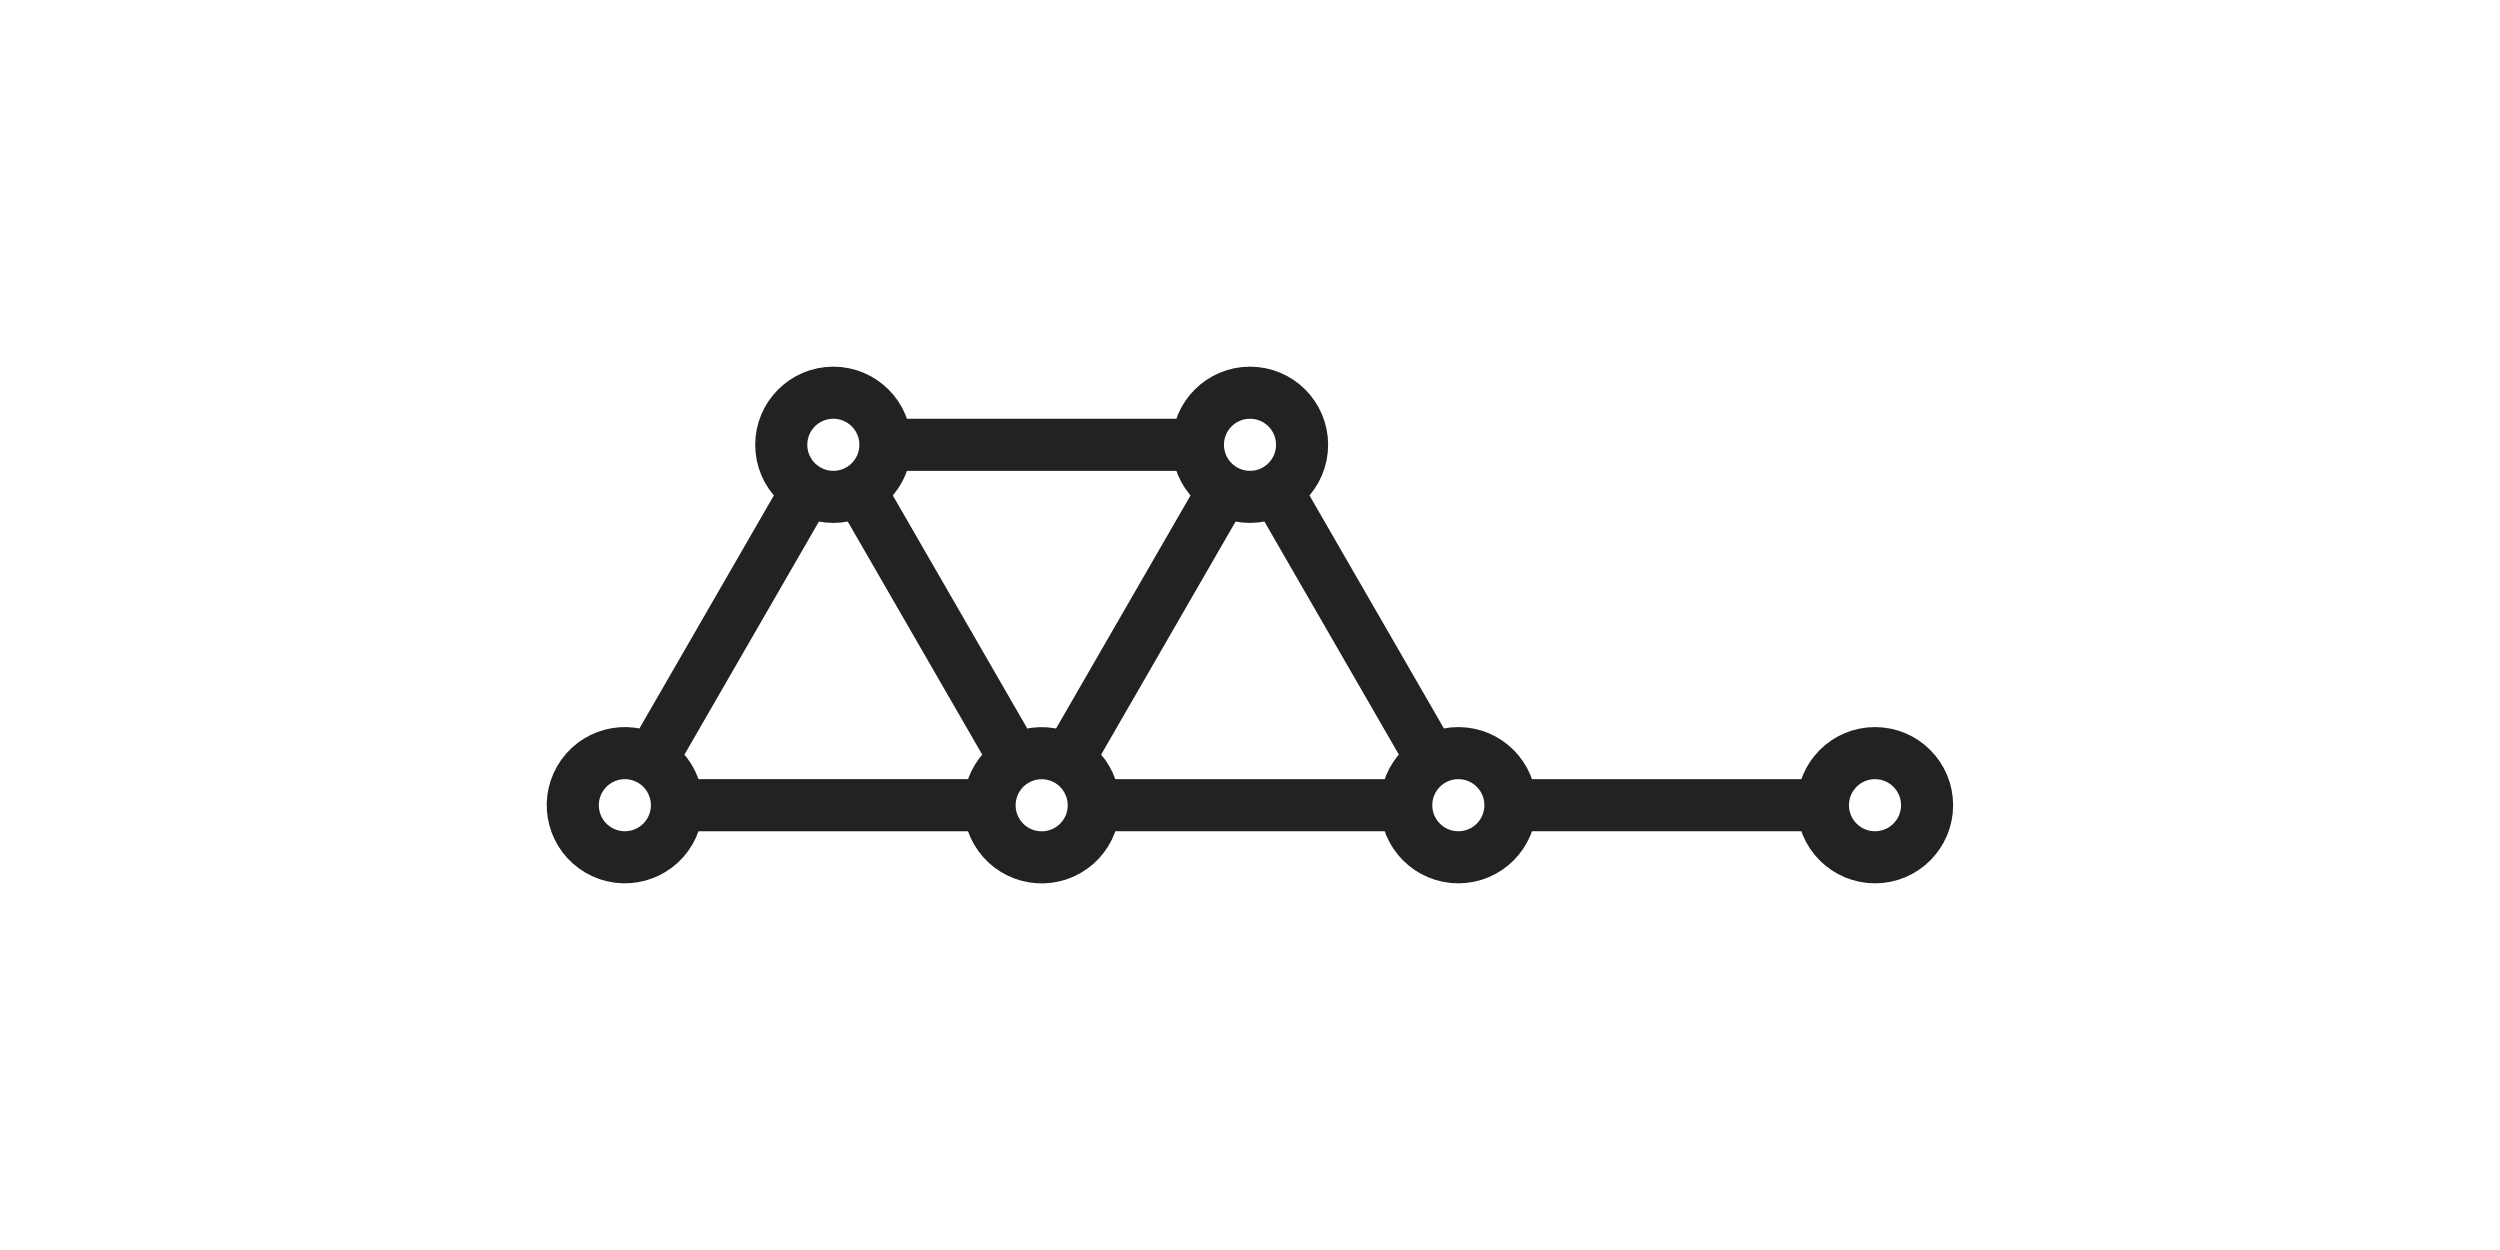 <svg xmlns="http://www.w3.org/2000/svg" viewBox="0 0 48 24"><g fill="none" stroke="#222"><circle cx="-28" cy="15.46" r="1" transform="scale(-1 1)"/><circle cx="8.54" cy="16" r="1" transform="matrix(0 1 1 0 0 0)"/><path d="M27 15.46h-6"/><circle cx="7.39" cy="18.12" r="1" transform="scale(-1 1) rotate(60)"/><path d="m15.5 9.4-3 5.2"/><circle cx="23.39" cy="9.59" r="1" transform="scale(1 -1) rotate(-60)"/><path d="m16.5 9.4 3 5.2m-.5.86h-6"/><circle cx="8.54" cy="24" r="1" transform="matrix(0 1 1 0 0 0)"/><path d="m24.5 9.4 3 5.2M17 8.54h6m.5.86-3 5.2"/><circle cx="-15.46" cy="-36" r="1" transform="matrix(0 -1 -1 0 0 0)"/><path d="M35 15.46h-6"/></g></svg>